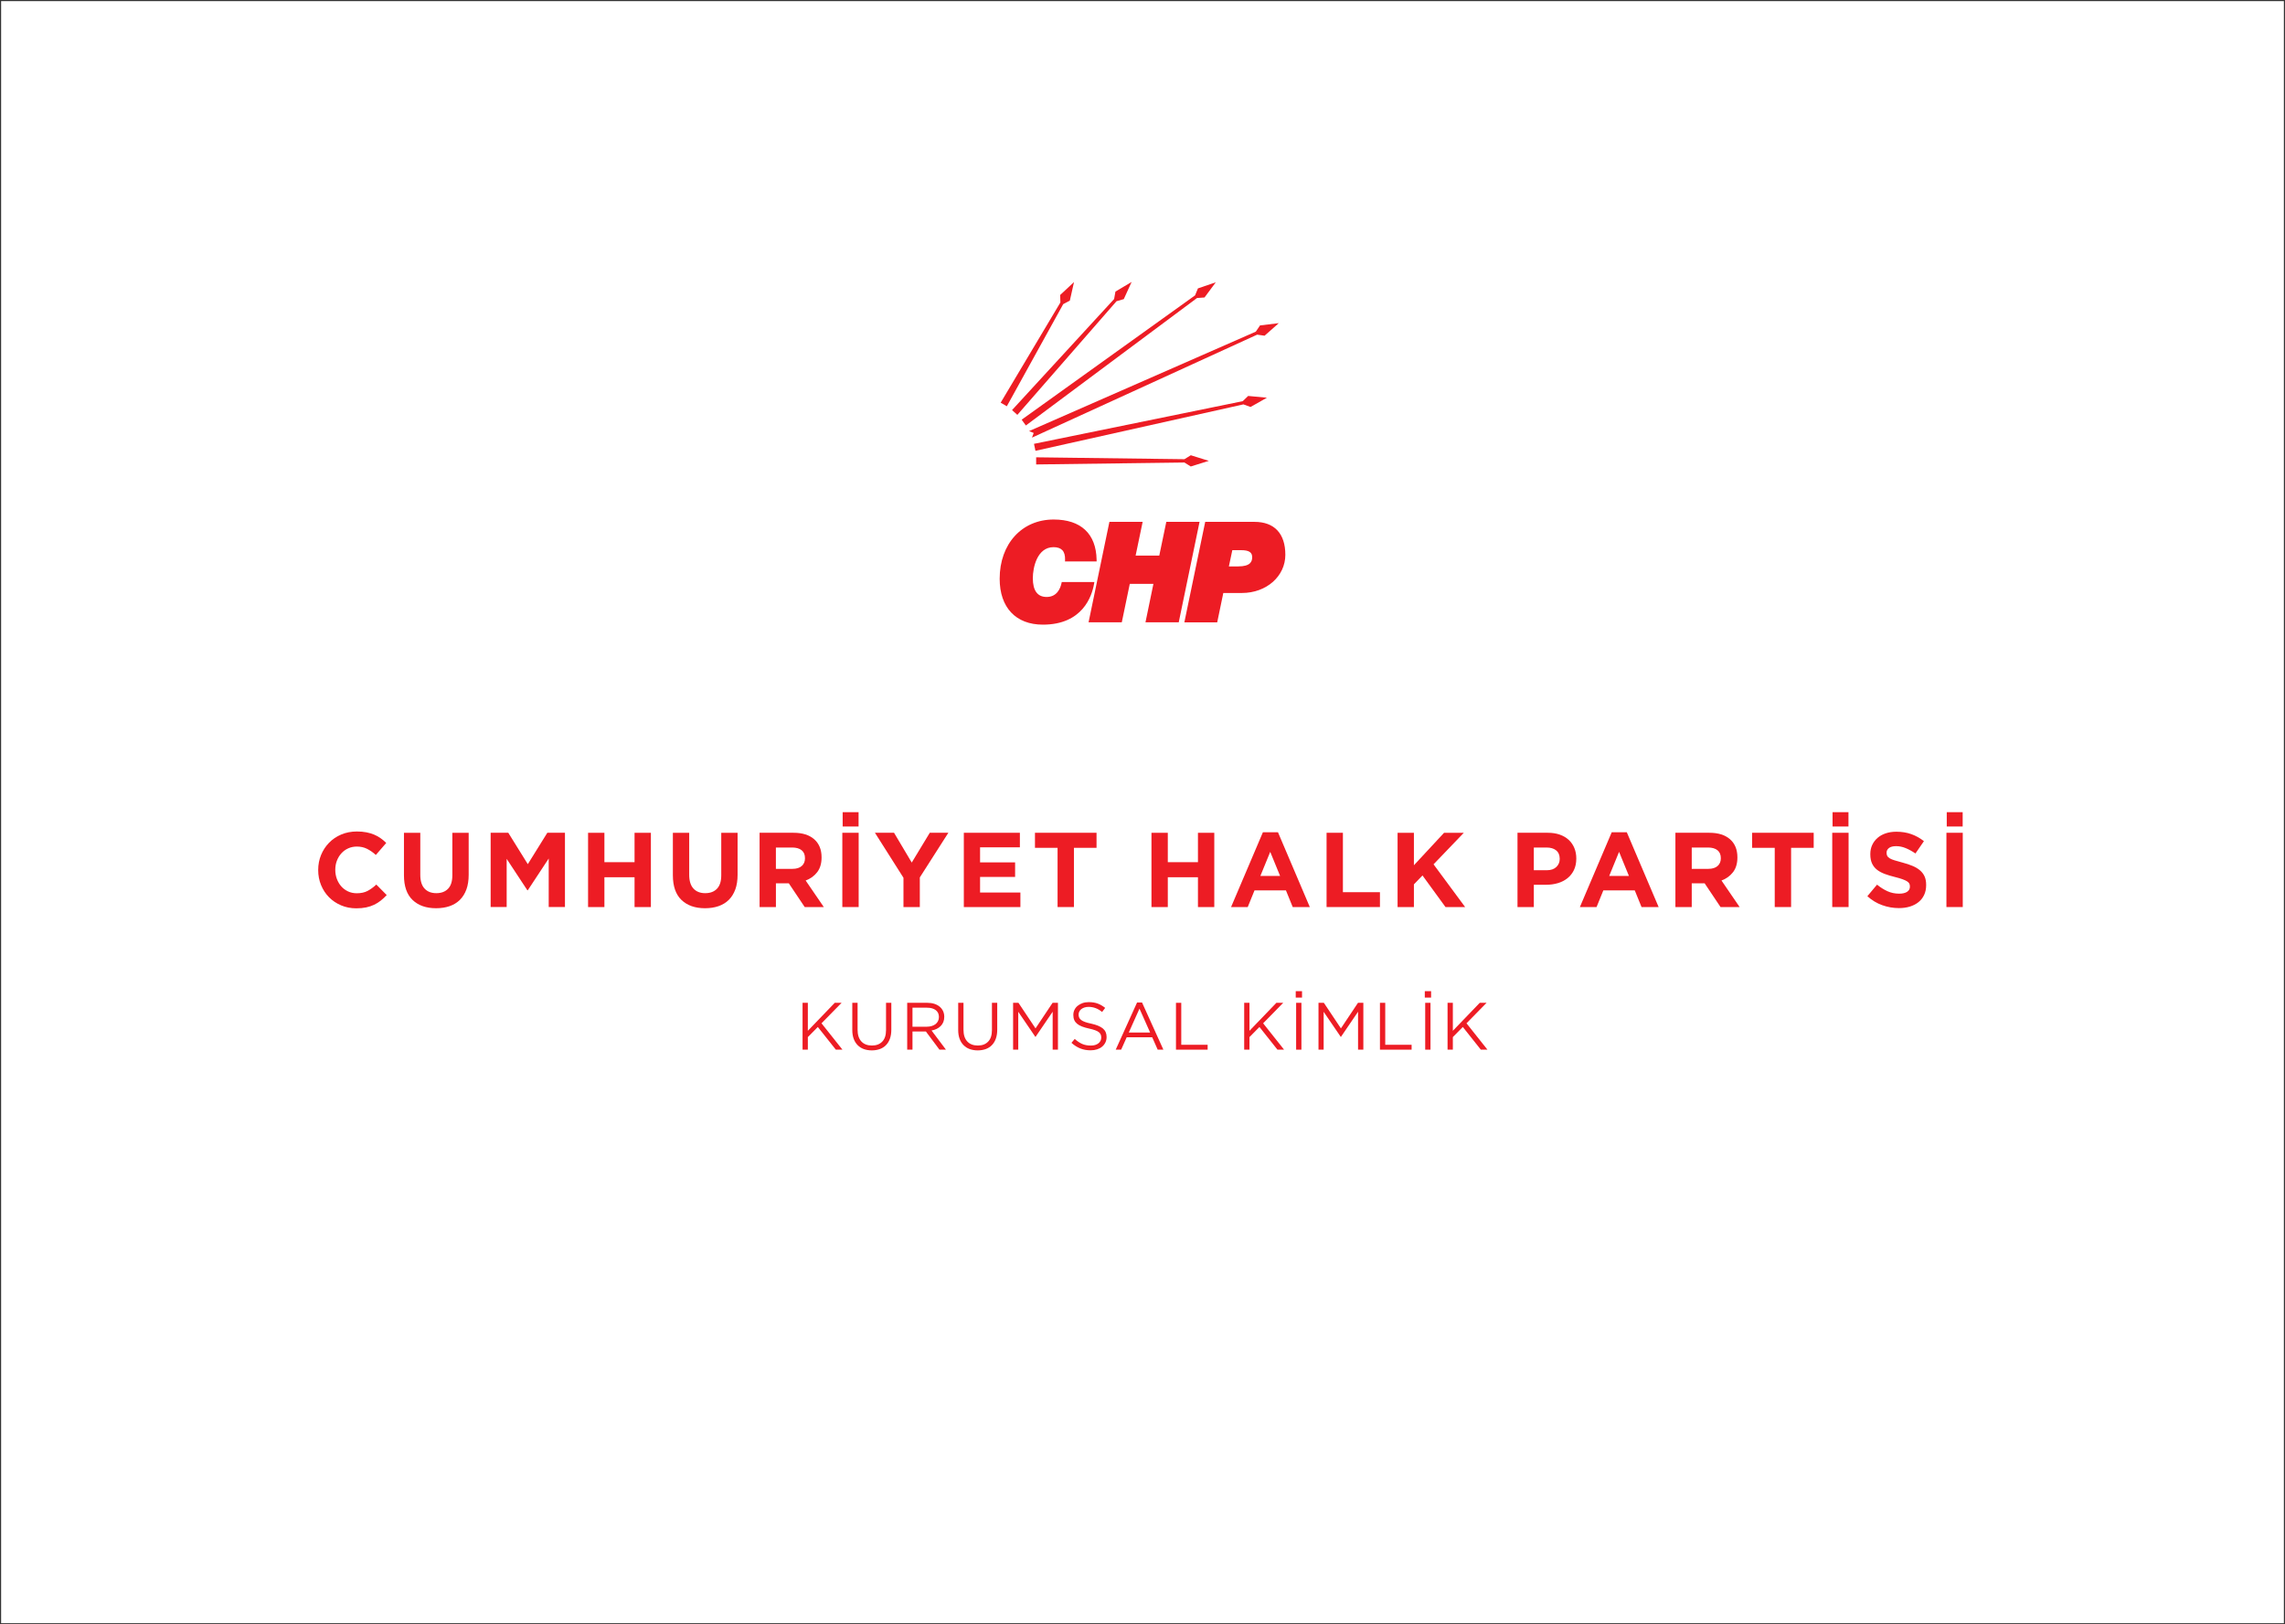 <?xml version="1.0" encoding="UTF-8"?>
<svg xmlns="http://www.w3.org/2000/svg" version="1.1" viewBox="0 0 1024 728">
  <rect x="0" y="0" width="1024" height="728" fill="#333333" stroke="none"/>
  <defs>
    <style>
      .cls-1 {
        fill: #ed1c24;
      }

      .cls-2 {
        fill: #fff;
      }
    </style>
  </defs>
  <!-- Generator: Adobe Illustrator 28.7.1, SVG Export Plug-In . SVG Version: 1.2.0 Build 142)  -->
  <g>
    <g id="Layer_1">
      <rect class="cls-2" x=".5" y=".5" width="1023" height="727"/>
      <g id="Layer_1-2" data-name="Layer_1">
        <g>
          <path class="cls-1" d="M467.35,279.96c-12.12,0-19.36-7.69-19.36-20.58,0-15.62,9.95-26.54,24.2-26.54,12.2,0,19.02,6.39,19.24,18l.02.79h-14.18l.03-.8c.05-1.9-.36-3.34-1.25-4.27-.86-.88-2.17-1.33-3.91-1.33-7.34,0-9.29,9.1-9.29,13.91,0,5.58,2.1,8.41,6.19,8.41,4.61,0,6.14-3.81,6.64-6.09l.13-.6h14.62l-.16.91c-.96,5.47-5.15,18.19-22.92,18.19M530.76,278.92l9.34-45.03h22.06c8.94,0,13.85,5.24,13.85,14.77s-8.37,17.11-19.47,17.11h-8.33l-2.73,13.16h-14.72ZM554.85,253.86c5.59,0,6.31-2.22,6.3-4.16,0-2.18-1.49-3.12-4.98-3.12h-3.92l-1.54,7.28h4.14,0ZM513.33,278.93l3.56-17.24h-10.59l-3.58,17.23h-14.89l9.34-45.03h14.9l-3.15,15.11h10.6l3.15-15.11h14.9l-9.33,45.03h-14.91Z"/>
          <path class="cls-1" d="M533.64,209.08l-2.85-1.79-66.45.87v-3.2l66.45.85,2.86-1.77,8.06,2.51-8.07,2.52h0Z"/>
          <path class="cls-1" d="M560.39,182.4l-3.17-1.16-93.19,20.81-.66-3.13,93.55-19.12,2.43-2.34,8.41.79-7.37,4.16h0Z"/>
          <path class="cls-1" d="M462.47,196.14l100.91-46.15,3.33.47,6.36-5.62-8.4,1.01-1.89,2.79-101.61,44.57,2.07.84-.77,2.09h0Z"/>
          <path class="cls-1" d="M539.79,133.32l-3.36.25-76.7,57.13-1.88-2.6,77.71-55.72,1.28-3.12,8-2.74-5.05,6.81h0Z"/>
          <path class="cls-1" d="M503.61,134.06l-3.25.94-44.45,50.94-2.37-2.15,45.74-49.77.59-3.33,7.26-4.34-3.52,7.71h0Z"/>
          <path class="cls-1" d="M479.44,134.73l-2.97,1.58-25.27,45.77-2.76-1.61,26.76-44.9-.1-3.37,6.21-5.78-1.87,8.3h0Z"/>
        </g>
        <g>
          <path class="cls-1" d="M170.66,403.63c-.92.73-1.93,1.36-3.02,1.88s-2.29.92-3.59,1.19-2.76.4-4.38.4c-2.44,0-4.71-.44-6.8-1.33s-3.9-2.1-5.42-3.64-2.71-3.35-3.57-5.45c-.86-2.09-1.28-4.33-1.28-6.71v-.09c0-2.38.43-4.61,1.28-6.68.86-2.08,2.04-3.9,3.57-5.47s3.35-2.81,5.47-3.71,4.47-1.36,7.04-1.36c1.55,0,2.97.13,4.26.38s2.45.6,3.5,1.05c1.05.44,2.01.98,2.9,1.62.89.63,1.71,1.33,2.47,2.09l-4.66,5.38c-1.3-1.17-2.62-2.09-3.97-2.76s-2.86-1-4.54-1c-1.4,0-2.69.27-3.88.81s-2.21,1.28-3.07,2.24-1.52,2.05-2,3.31c-.48,1.25-.71,2.59-.71,4.02v.09c0,1.43.24,2.77.71,4.04.48,1.27,1.13,2.38,1.97,3.33.84.95,1.85,1.7,3.04,2.26,1.19.56,2.5.83,3.92.83,1.9,0,3.51-.35,4.83-1.05s2.62-1.65,3.92-2.85l4.66,4.71c-.86.92-1.74,1.74-2.66,2.47h.01Z"/>
          <path class="cls-1" d="M209.01,398.63c-.68,1.87-1.66,3.43-2.92,4.69-1.27,1.25-2.81,2.19-4.61,2.81-1.81.62-3.82.93-6.04.93-4.47,0-7.99-1.24-10.56-3.71-2.57-2.47-3.85-6.17-3.85-11.08v-19.02h7.32v18.83c0,2.73.63,4.78,1.9,6.16,1.27,1.38,3.03,2.07,5.28,2.07s4.01-.67,5.28-2,1.9-3.33,1.9-5.99v-19.07h7.32v18.79c0,2.54-.34,4.74-1.02,6.61v-.02Z"/>
          <path class="cls-1" d="M245.89,384.79l-9.37,14.22h-.19l-9.27-14.08v21.59h-7.18v-33.29h7.9l8.75,14.08,8.75-14.08h7.9v33.29h-7.28v-21.74h0Z"/>
          <path class="cls-1" d="M284.37,393.17h-13.51v13.37h-7.32v-33.29h7.32v13.17h13.51v-13.17h7.32v33.29h-7.32v-13.37Z"/>
          <path class="cls-1" d="M329.52,398.63c-.68,1.87-1.66,3.43-2.92,4.69-1.27,1.25-2.81,2.19-4.61,2.81-1.81.62-3.82.93-6.04.93-4.47,0-7.99-1.24-10.56-3.71s-3.85-6.17-3.85-11.08v-19.02h7.32v18.83c0,2.73.63,4.78,1.9,6.16s3.03,2.07,5.28,2.07,4.01-.67,5.28-2,1.9-3.33,1.9-5.99v-19.07h7.32v18.79c0,2.54-.34,4.74-1.02,6.61v-.02Z"/>
          <path class="cls-1" d="M353.47,395.88h-5.75v10.65h-7.32v-33.29h15.22c3.96,0,7.05.97,9.25,2.9s3.31,4.63,3.31,8.08v.1c0,2.69-.66,4.89-1.97,6.59s-3.04,2.94-5.16,3.73l8.13,11.89h-8.56l-7.13-10.65h-.02ZM359.22,381.04c-1.01-.79-2.43-1.19-4.23-1.19h-7.28v9.56h7.42c1.81,0,3.19-.43,4.16-1.28.97-.86,1.45-2,1.45-3.42v-.09c0-1.59-.51-2.77-1.52-3.57h0Z"/>
          <path class="cls-1" d="M377.48,373.24h7.32v33.29h-7.32v-33.29ZM377.63,364.01h7.13v6.42h-7.13v-6.42Z"/>
          <path class="cls-1" d="M412.2,406.53h-7.32v-13.13l-12.79-20.17h8.56l7.94,13.36,8.09-13.36h8.32l-12.79,20.02v13.27h0Z"/>
          <path class="cls-1" d="M431.94,373.24h25.11v6.52h-17.84v6.75h15.7v6.52h-15.7v6.99h18.07v6.52h-25.35v-33.29h.01Z"/>
          <path class="cls-1" d="M481.26,406.53h-7.32v-26.54h-10.13v-6.75h27.59v6.75h-10.13v26.54h0Z"/>
          <path class="cls-1" d="M536.85,393.17h-13.51v13.37h-7.32v-33.29h7.32v13.17h13.51v-13.17h7.32v33.29h-7.32v-13.37Z"/>
          <path class="cls-1" d="M576.28,399.06h-14.08l-3.04,7.47h-7.47l14.27-33.53h6.75l14.27,33.53h-7.66l-3.04-7.47h0ZM564.81,392.59h8.85l-4.42-10.8-4.42,10.8h-.01Z"/>
          <path class="cls-1" d="M594.49,373.24h7.32v26.63h16.6v6.66h-23.92v-33.29Z"/>
          <path class="cls-1" d="M637.48,392.36l-3.85,4v10.18h-7.32v-33.29h7.32v14.55l13.51-14.55h8.85l-13.56,14.13,14.17,19.17h-8.8l-10.32-14.17v-.02Z"/>
          <path class="cls-1" d="M705.35,389.93c-.7,1.46-1.66,2.68-2.88,3.66-1.22.98-2.65,1.72-4.28,2.21s-3.38.74-5.25.74h-5.57v9.99h-7.32v-33.29h13.6c2,0,3.78.28,5.35.83,1.57.56,2.9,1.34,4,2.35s1.93,2.23,2.52,3.64.88,2.97.88,4.68v.09c0,1.93-.35,3.63-1.05,5.09h0ZM697.38,381.13c-1.06-.86-2.51-1.28-4.35-1.28h-5.66v10.18h5.8c1.84,0,3.27-.48,4.28-1.45s1.52-2.16,1.52-3.59v-.09c0-1.65-.53-2.9-1.59-3.76h0Z"/>
          <path class="cls-1" d="M732.6,399.06h-14.08l-3.04,7.47h-7.47l14.27-33.53h6.75l14.27,33.53h-7.66l-3.04-7.47h0ZM721.14,392.59h8.85l-4.42-10.8-4.42,10.8h-.01Z"/>
          <path class="cls-1" d="M763.89,395.88h-5.75v10.65h-7.32v-33.29h15.22c3.96,0,7.05.97,9.25,2.9s3.31,4.63,3.31,8.08v.1c0,2.69-.66,4.89-1.97,6.59-1.32,1.7-3.04,2.94-5.16,3.73l8.13,11.89h-8.56l-7.13-10.65h-.02ZM769.65,381.04c-1.02-.79-2.43-1.19-4.23-1.19h-7.28v9.56h7.42c1.81,0,3.19-.43,4.16-1.28.97-.86,1.45-2,1.45-3.42v-.09c0-1.59-.51-2.77-1.52-3.57h0Z"/>
          <path class="cls-1" d="M802.65,406.53h-7.32v-26.54h-10.13v-6.75h27.59v6.75h-10.13v26.54h-.01Z"/>
          <path class="cls-1" d="M821.1,373.24h7.32v33.29h-7.32v-33.29ZM821.24,364.01h7.13v6.42h-7.13v-6.42Z"/>
          <path class="cls-1" d="M862.29,401.08c-.6,1.28-1.44,2.36-2.52,3.23s-2.36,1.54-3.85,2-3.14.69-4.95.69c-2.54,0-5.03-.44-7.47-1.31s-4.66-2.21-6.66-4.02l4.33-5.18c1.52,1.24,3.08,2.22,4.69,2.95,1.6.73,3.35,1.09,5.25,1.09,1.52,0,2.7-.28,3.54-.83.84-.55,1.26-1.32,1.26-2.31v-.09c0-.48-.09-.9-.26-1.26-.17-.36-.51-.71-1-1.02-.49-.32-1.17-.63-2.05-.95-.87-.32-2-.65-3.4-1-1.68-.41-3.2-.87-4.57-1.38-1.36-.51-2.52-1.13-3.47-1.88s-1.69-1.67-2.21-2.78-.79-2.49-.79-4.14v-.1c0-1.52.29-2.89.86-4.11.57-1.22,1.37-2.27,2.4-3.16s2.26-1.57,3.69-2.04,3-.71,4.71-.71c2.44,0,4.69.36,6.73,1.09s3.92,1.78,5.64,3.14l-3.8,5.52c-1.49-1.01-2.95-1.82-4.38-2.4-1.43-.59-2.85-.88-4.28-.88s-2.5.28-3.21.83-1.07,1.24-1.07,2.07v.1c0,.54.1,1.01.31,1.4.21.4.58.75,1.12,1.07s1.28.62,2.21.9c.94.29,2.12.62,3.54,1,1.68.44,3.18.94,4.49,1.5,1.32.55,2.43,1.22,3.33,2s1.59,1.69,2.05,2.73c.46,1.05.69,2.3.69,3.76v.09c0,1.65-.3,3.12-.9,4.4h0Z"/>
          <path class="cls-1" d="M872.27,373.24h7.32v33.29h-7.32v-33.29ZM872.42,364.01h7.13v6.42h-7.13v-6.42Z"/>
        </g>
        <g>
          <path class="cls-1" d="M374.57,470.45l-8.07-10.17-4.47,4.53v5.64h-2.37v-21h2.37v12.54l12.06-12.54h3.06l-9,9.18,9.39,11.82h-2.97Z"/>
          <path class="cls-1" d="M398.81,465.53c-.42,1.16-1.01,2.13-1.79,2.91-.77.78-1.69,1.37-2.76,1.75s-2.26.58-3.58.58-2.48-.2-3.55-.58-1.99-.97-2.76-1.74c-.77-.77-1.37-1.72-1.79-2.86-.42-1.14-.63-2.45-.63-3.93v-12.21h2.37v12.06c0,2.28.56,4.03,1.69,5.25s2.71,1.83,4.73,1.83,3.48-.58,4.62-1.74c1.14-1.16,1.71-2.89,1.71-5.19v-12.21h2.37v12.03c0,1.54-.21,2.89-.63,4.05h0Z"/>
          <path class="cls-1" d="M414.92,462.29h-6v8.16h-2.37v-21h9.03c1.16,0,2.21.15,3.13.45.93.3,1.72.72,2.38,1.27s1.17,1.21,1.53,1.98c.36.77.54,1.62.54,2.56,0,.88-.14,1.67-.42,2.36-.28.69-.68,1.29-1.19,1.8-.51.51-1.12.93-1.81,1.27-.7.34-1.46.58-2.28.72l6.45,8.58h-2.91l-6.09-8.16h0ZM419.36,452.74c-.94-.73-2.26-1.1-3.96-1.1h-6.48v8.52h6.45c.78,0,1.5-.1,2.16-.3.66-.2,1.23-.48,1.71-.85.48-.37.86-.83,1.12-1.37.27-.54.41-1.15.41-1.83,0-1.32-.47-2.34-1.41-3.07Z"/>
          <path class="cls-1" d="M446.27,465.53c-.42,1.16-1.01,2.13-1.79,2.91-.77.78-1.69,1.37-2.76,1.75s-2.26.58-3.58.58-2.48-.2-3.55-.58-1.99-.97-2.76-1.74c-.77-.77-1.37-1.72-1.79-2.86-.42-1.14-.63-2.45-.63-3.93v-12.21h2.37v12.06c0,2.28.56,4.03,1.69,5.25s2.71,1.83,4.73,1.83,3.48-.58,4.62-1.74c1.14-1.16,1.71-2.89,1.71-5.19v-12.21h2.37v12.03c0,1.54-.21,2.89-.63,4.05h0Z"/>
          <path class="cls-1" d="M463.97,464.69l-7.65-11.22v16.98h-2.31v-21h2.4l7.65,11.46,7.65-11.46h2.4v21h-2.37v-17.01l-7.65,11.25h-.12Z"/>
          <path class="cls-1" d="M483.62,456.05c.16.4.45.76.87,1.09s1,.63,1.74.9,1.69.52,2.85.76c2.34.52,4.06,1.24,5.17,2.16,1.11.92,1.66,2.19,1.66,3.81,0,.9-.18,1.72-.54,2.46-.36.74-.86,1.37-1.49,1.89-.63.52-1.38.92-2.26,1.2s-1.84.42-2.88.42c-1.68,0-3.21-.27-4.61-.83-1.39-.55-2.71-1.39-3.97-2.53l1.47-1.74c1.1,1,2.21,1.75,3.33,2.24s2.41.73,3.87.73,2.55-.33,3.4-.99,1.28-1.53,1.28-2.61c0-.5-.08-.95-.24-1.33s-.44-.75-.84-1.07-.96-.61-1.67-.87c-.71-.26-1.62-.51-2.71-.75-1.2-.26-2.25-.56-3.13-.9s-1.62-.75-2.21-1.23c-.58-.48-1.01-1.04-1.29-1.68-.28-.64-.42-1.4-.42-2.28s.17-1.61.51-2.31.82-1.3,1.44-1.81,1.35-.91,2.19-1.2,1.76-.43,2.76-.43c1.54,0,2.88.21,4.03.64,1.15.43,2.26,1.08,3.34,1.94l-1.38,1.83c-.98-.8-1.96-1.38-2.96-1.74-.99-.36-2.02-.54-3.1-.54-.68,0-1.29.09-1.84.27s-1.02.42-1.41.72-.69.66-.9,1.08-.32.87-.32,1.35.08.95.24,1.35h.02Z"/>
          <path class="cls-1" d="M518.81,470.45l-2.46-5.55h-11.43l-2.49,5.55h-2.43l9.57-21.15h2.22l9.57,21.15h-2.55ZM505.85,462.77h9.57l-4.77-10.71-4.8,10.71Z"/>
          <path class="cls-1" d="M529.37,449.45v18.81h11.82v2.19h-14.19v-21h2.37Z"/>
          <path class="cls-1" d="M572.48,470.45l-8.07-10.17-4.47,4.53v5.64h-2.37v-21h2.37v12.54l12.06-12.54h3.06l-9,9.18,9.39,11.82h-2.97Z"/>
          <path class="cls-1" d="M580.67,444.23h2.82v2.88h-2.82v-2.88ZM583.22,470.45h-2.37v-21h2.37v21Z"/>
          <path class="cls-1" d="M600.83,464.69l-7.65-11.22v16.98h-2.31v-21h2.4l7.65,11.46,7.65-11.46h2.4v21h-2.37v-17.01l-7.65,11.25h-.12Z"/>
          <path class="cls-1" d="M620.78,449.45v18.81h11.82v2.19h-14.19v-21h2.37Z"/>
          <path class="cls-1" d="M638.51,444.23h2.82v2.88h-2.82v-2.88ZM641.06,470.45h-2.37v-21h2.37v21Z"/>
          <path class="cls-1" d="M663.62,470.45l-8.07-10.17-4.47,4.53v5.64h-2.37v-21h2.37v12.54l12.06-12.54h3.06l-9,9.18,9.39,11.82h-2.97Z"/>
        </g>
      </g>
    </g>
  </g>
</svg>